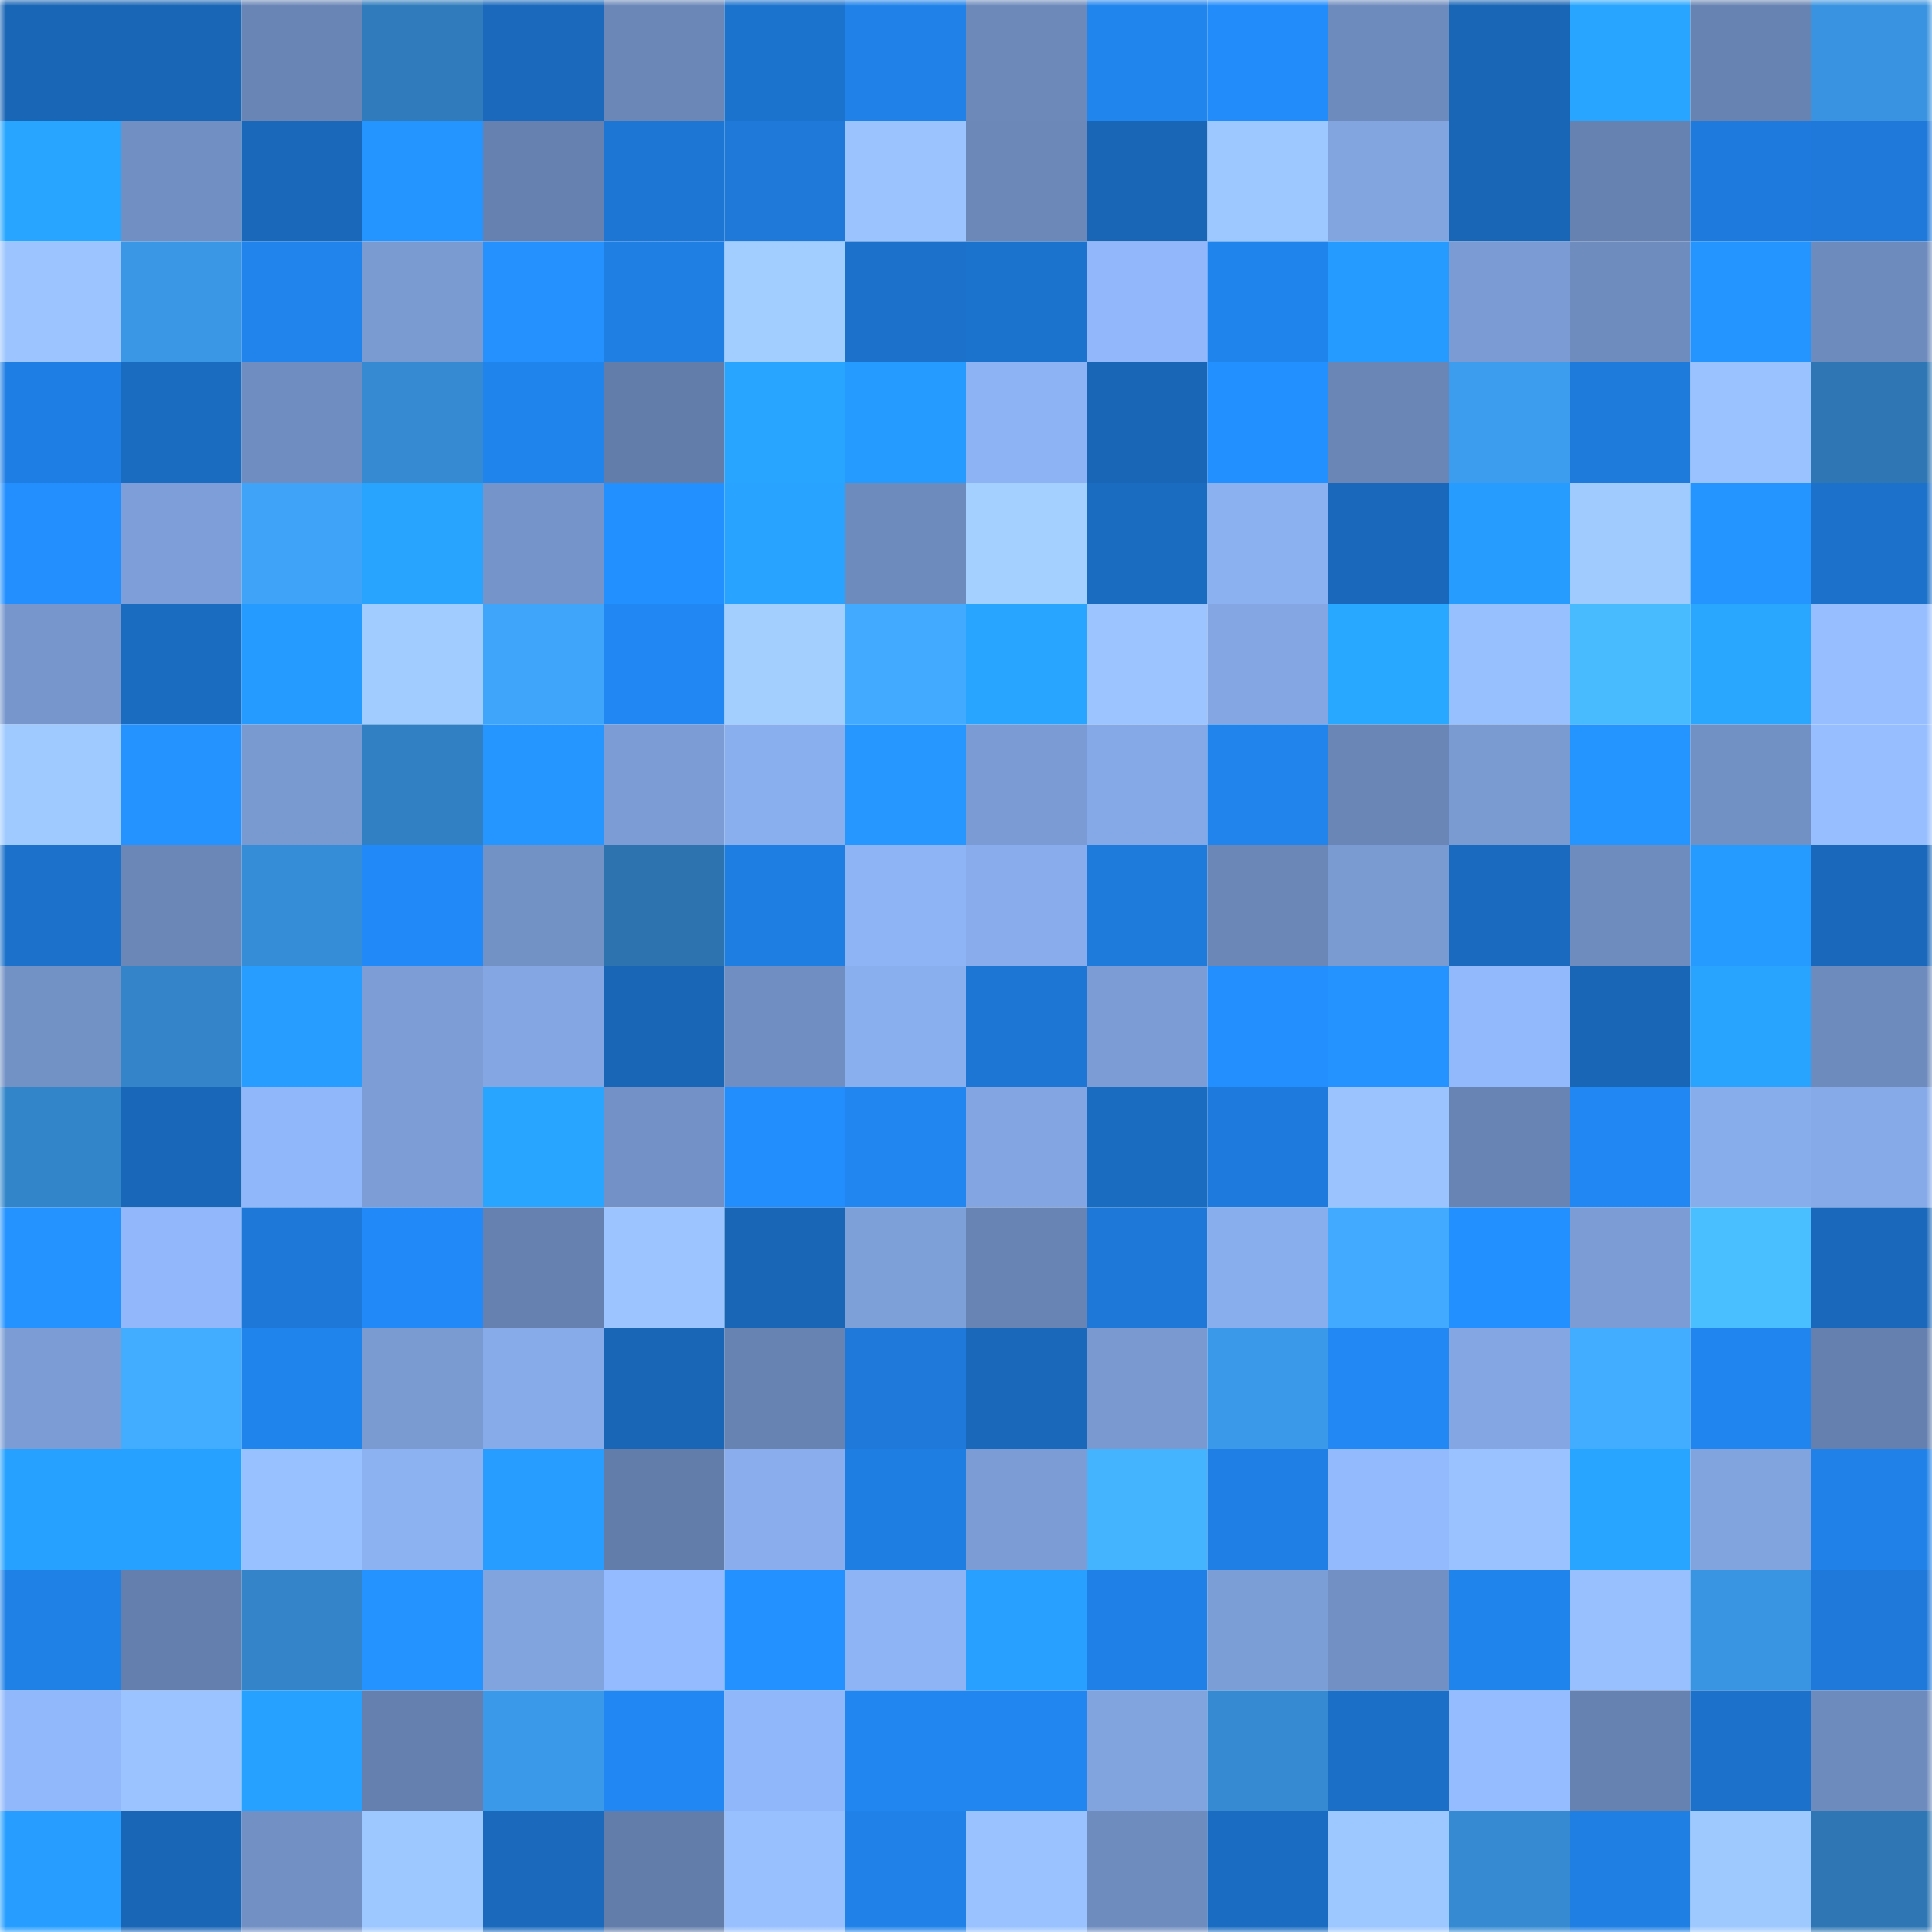 <svg viewBox="0 0 160 160" fill="none" role="img" xmlns="http://www.w3.org/2000/svg" width="240" height="240" name="ens%2Clukaszk.eth"><mask id="1393029326" mask-type="alpha" maskUnits="userSpaceOnUse" x="0" y="0" width="160" height="160"><rect width="160" height="160" fill="#FFFFFF"></rect></mask><g mask="url(#1393029326)"><rect x="0" y="0" width="10" height="10" fill="#1965b6"></rect><rect x="10" y="0" width="10" height="10" fill="#1965b6"></rect><rect x="20" y="0" width="10" height="10" fill="#6985b5"></rect><rect x="30" y="0" width="10" height="10" fill="#2f7bbc"></rect><rect x="40" y="0" width="10" height="10" fill="#1a69bd"></rect><rect x="50" y="0" width="10" height="10" fill="#6a87b8"></rect><rect x="60" y="0" width="10" height="10" fill="#1c73ce"></rect><rect x="70" y="0" width="10" height="10" fill="#2082e9"></rect><rect x="80" y="0" width="10" height="10" fill="#6c89ba"></rect><rect x="90" y="0" width="10" height="10" fill="#2185ee"></rect><rect x="100" y="0" width="10" height="10" fill="#228cfb"></rect><rect x="110" y="0" width="10" height="10" fill="#6e8bbd"></rect><rect x="120" y="0" width="10" height="10" fill="#1965b6"></rect><rect x="130" y="0" width="10" height="10" fill="#28a5ff"></rect><rect x="140" y="0" width="10" height="10" fill="#6783b2"></rect><rect x="150" y="0" width="10" height="10" fill="#3993e0"></rect><rect x="0" y="10" width="10" height="10" fill="#28a6ff"></rect><rect x="10" y="10" width="10" height="10" fill="#718fc2"></rect><rect x="20" y="10" width="10" height="10" fill="#1968ba"></rect><rect x="30" y="10" width="10" height="10" fill="#2495ff"></rect><rect x="40" y="10" width="10" height="10" fill="#6681b0"></rect><rect x="50" y="10" width="10" height="10" fill="#1d76d4"></rect><rect x="60" y="10" width="10" height="10" fill="#1e79d9"></rect><rect x="70" y="10" width="10" height="10" fill="#9bc4ff"></rect><rect x="80" y="10" width="10" height="10" fill="#6b88b9"></rect><rect x="90" y="10" width="10" height="10" fill="#1965b6"></rect><rect x="100" y="10" width="10" height="10" fill="#9dc7ff"></rect><rect x="110" y="10" width="10" height="10" fill="#82a5e0"></rect><rect x="120" y="10" width="10" height="10" fill="#1965b6"></rect><rect x="130" y="10" width="10" height="10" fill="#6682b1"></rect><rect x="140" y="10" width="10" height="10" fill="#1e7bdd"></rect><rect x="150" y="10" width="10" height="10" fill="#1e79da"></rect><rect x="0" y="20" width="10" height="10" fill="#9cc5ff"></rect><rect x="10" y="20" width="10" height="10" fill="#3a97e6"></rect><rect x="20" y="20" width="10" height="10" fill="#2084ec"></rect><rect x="30" y="20" width="10" height="10" fill="#7a9ad2"></rect><rect x="40" y="20" width="10" height="10" fill="#2491ff"></rect><rect x="50" y="20" width="10" height="10" fill="#1f7fe3"></rect><rect x="60" y="20" width="10" height="10" fill="#a2ceff"></rect><rect x="70" y="20" width="10" height="10" fill="#1c71ca"></rect><rect x="80" y="20" width="10" height="10" fill="#1c73ce"></rect><rect x="90" y="20" width="10" height="10" fill="#92b8fb"></rect><rect x="100" y="20" width="10" height="10" fill="#2084ed"></rect><rect x="110" y="20" width="10" height="10" fill="#269bff"></rect><rect x="120" y="20" width="10" height="10" fill="#7a9bd3"></rect><rect x="130" y="20" width="10" height="10" fill="#6f8cbf"></rect><rect x="140" y="20" width="10" height="10" fill="#2494ff"></rect><rect x="150" y="20" width="10" height="10" fill="#6e8bbd"></rect><rect x="0" y="30" width="10" height="10" fill="#1f7ee3"></rect><rect x="10" y="30" width="10" height="10" fill="#1a6cc1"></rect><rect x="20" y="30" width="10" height="10" fill="#6f8dc0"></rect><rect x="30" y="30" width="10" height="10" fill="#358ad1"></rect><rect x="40" y="30" width="10" height="10" fill="#2084ed"></rect><rect x="50" y="30" width="10" height="10" fill="#627daa"></rect><rect x="60" y="30" width="10" height="10" fill="#28a6ff"></rect><rect x="70" y="30" width="10" height="10" fill="#269bff"></rect><rect x="80" y="30" width="10" height="10" fill="#8db3f4"></rect><rect x="90" y="30" width="10" height="10" fill="#1965b6"></rect><rect x="100" y="30" width="10" height="10" fill="#2390ff"></rect><rect x="110" y="30" width="10" height="10" fill="#6986b6"></rect><rect x="120" y="30" width="10" height="10" fill="#3c9def"></rect><rect x="130" y="30" width="10" height="10" fill="#1e7adb"></rect><rect x="140" y="30" width="10" height="10" fill="#99c2ff"></rect><rect x="150" y="30" width="10" height="10" fill="#2e76b4"></rect><rect x="0" y="40" width="10" height="10" fill="#238fff"></rect><rect x="10" y="40" width="10" height="10" fill="#7d9ed8"></rect><rect x="20" y="40" width="10" height="10" fill="#3fa3f8"></rect><rect x="30" y="40" width="10" height="10" fill="#28a4ff"></rect><rect x="40" y="40" width="10" height="10" fill="#7594c9"></rect><rect x="50" y="40" width="10" height="10" fill="#2390ff"></rect><rect x="60" y="40" width="10" height="10" fill="#28a3ff"></rect><rect x="70" y="40" width="10" height="10" fill="#6e8bbd"></rect><rect x="80" y="40" width="10" height="10" fill="#a4d0ff"></rect><rect x="90" y="40" width="10" height="10" fill="#1a6cc1"></rect><rect x="100" y="40" width="10" height="10" fill="#8cb1f1"></rect><rect x="110" y="40" width="10" height="10" fill="#1a68bb"></rect><rect x="120" y="40" width="10" height="10" fill="#269cff"></rect><rect x="130" y="40" width="10" height="10" fill="#a0cbff"></rect><rect x="140" y="40" width="10" height="10" fill="#2494ff"></rect><rect x="150" y="40" width="10" height="10" fill="#1c71ca"></rect><rect x="0" y="50" width="10" height="10" fill="#7696cc"></rect><rect x="10" y="50" width="10" height="10" fill="#1a6cc1"></rect><rect x="20" y="50" width="10" height="10" fill="#269bff"></rect><rect x="30" y="50" width="10" height="10" fill="#a1ccff"></rect><rect x="40" y="50" width="10" height="10" fill="#3fa5fb"></rect><rect x="50" y="50" width="10" height="10" fill="#2187f2"></rect><rect x="60" y="50" width="10" height="10" fill="#a3cfff"></rect><rect x="70" y="50" width="10" height="10" fill="#42abff"></rect><rect x="80" y="50" width="10" height="10" fill="#28a5ff"></rect><rect x="90" y="50" width="10" height="10" fill="#9cc5ff"></rect><rect x="100" y="50" width="10" height="10" fill="#84a7e4"></rect><rect x="110" y="50" width="10" height="10" fill="#29a8ff"></rect><rect x="120" y="50" width="10" height="10" fill="#97c0ff"></rect><rect x="130" y="50" width="10" height="10" fill="#48bbff"></rect><rect x="140" y="50" width="10" height="10" fill="#29a7ff"></rect><rect x="150" y="50" width="10" height="10" fill="#97bfff"></rect><rect x="0" y="60" width="10" height="10" fill="#9fcaff"></rect><rect x="10" y="60" width="10" height="10" fill="#2492ff"></rect><rect x="20" y="60" width="10" height="10" fill="#7999d1"></rect><rect x="30" y="60" width="10" height="10" fill="#3180c3"></rect><rect x="40" y="60" width="10" height="10" fill="#2596ff"></rect><rect x="50" y="60" width="10" height="10" fill="#7b9cd4"></rect><rect x="60" y="60" width="10" height="10" fill="#8aafee"></rect><rect x="70" y="60" width="10" height="10" fill="#2597ff"></rect><rect x="80" y="60" width="10" height="10" fill="#7b9bd4"></rect><rect x="90" y="60" width="10" height="10" fill="#85a9e6"></rect><rect x="100" y="60" width="10" height="10" fill="#2084ec"></rect><rect x="110" y="60" width="10" height="10" fill="#6986b6"></rect><rect x="120" y="60" width="10" height="10" fill="#7a9ad2"></rect><rect x="130" y="60" width="10" height="10" fill="#2494ff"></rect><rect x="140" y="60" width="10" height="10" fill="#7190c4"></rect><rect x="150" y="60" width="10" height="10" fill="#97bfff"></rect><rect x="0" y="70" width="10" height="10" fill="#1c71ca"></rect><rect x="10" y="70" width="10" height="10" fill="#6a87b8"></rect><rect x="20" y="70" width="10" height="10" fill="#368dd7"></rect><rect x="30" y="70" width="10" height="10" fill="#228af8"></rect><rect x="40" y="70" width="10" height="10" fill="#7291c5"></rect><rect x="50" y="70" width="10" height="10" fill="#2c73af"></rect><rect x="60" y="70" width="10" height="10" fill="#1f7ee2"></rect><rect x="70" y="70" width="10" height="10" fill="#8eb4f6"></rect><rect x="80" y="70" width="10" height="10" fill="#89adec"></rect><rect x="90" y="70" width="10" height="10" fill="#1e7adb"></rect><rect x="100" y="70" width="10" height="10" fill="#6a87b7"></rect><rect x="110" y="70" width="10" height="10" fill="#7a9ad2"></rect><rect x="120" y="70" width="10" height="10" fill="#1a6bbf"></rect><rect x="130" y="70" width="10" height="10" fill="#6f8cbf"></rect><rect x="140" y="70" width="10" height="10" fill="#269bff"></rect><rect x="150" y="70" width="10" height="10" fill="#1a68bb"></rect><rect x="0" y="80" width="10" height="10" fill="#7291c5"></rect><rect x="10" y="80" width="10" height="10" fill="#3384c8"></rect><rect x="20" y="80" width="10" height="10" fill="#269dff"></rect><rect x="30" y="80" width="10" height="10" fill="#7c9dd6"></rect><rect x="40" y="80" width="10" height="10" fill="#84a7e3"></rect><rect x="50" y="80" width="10" height="10" fill="#1965b6"></rect><rect x="60" y="80" width="10" height="10" fill="#708ec1"></rect><rect x="70" y="80" width="10" height="10" fill="#8aafef"></rect><rect x="80" y="80" width="10" height="10" fill="#1d76d3"></rect><rect x="90" y="80" width="10" height="10" fill="#7b9cd4"></rect><rect x="100" y="80" width="10" height="10" fill="#238fff"></rect><rect x="110" y="80" width="10" height="10" fill="#2493ff"></rect><rect x="120" y="80" width="10" height="10" fill="#92b9fc"></rect><rect x="130" y="80" width="10" height="10" fill="#1965b6"></rect><rect x="140" y="80" width="10" height="10" fill="#28a4ff"></rect><rect x="150" y="80" width="10" height="10" fill="#6e8bbd"></rect><rect x="0" y="90" width="10" height="10" fill="#3385ca"></rect><rect x="10" y="90" width="10" height="10" fill="#1967b9"></rect><rect x="20" y="90" width="10" height="10" fill="#90b7f9"></rect><rect x="30" y="90" width="10" height="10" fill="#7c9dd6"></rect><rect x="40" y="90" width="10" height="10" fill="#28a5ff"></rect><rect x="50" y="90" width="10" height="10" fill="#7391c6"></rect><rect x="60" y="90" width="10" height="10" fill="#228dfc"></rect><rect x="70" y="90" width="10" height="10" fill="#2186f0"></rect><rect x="80" y="90" width="10" height="10" fill="#83a6e2"></rect><rect x="90" y="90" width="10" height="10" fill="#1a6cc1"></rect><rect x="100" y="90" width="10" height="10" fill="#1e7bdd"></rect><rect x="110" y="90" width="10" height="10" fill="#9bc4ff"></rect><rect x="120" y="90" width="10" height="10" fill="#6884b4"></rect><rect x="130" y="90" width="10" height="10" fill="#2187f2"></rect><rect x="140" y="90" width="10" height="10" fill="#88adeb"></rect><rect x="150" y="90" width="10" height="10" fill="#86aae8"></rect><rect x="0" y="100" width="10" height="10" fill="#2493ff"></rect><rect x="10" y="100" width="10" height="10" fill="#92b8fb"></rect><rect x="20" y="100" width="10" height="10" fill="#1d78d7"></rect><rect x="30" y="100" width="10" height="10" fill="#228af8"></rect><rect x="40" y="100" width="10" height="10" fill="#6681b0"></rect><rect x="50" y="100" width="10" height="10" fill="#9cc5ff"></rect><rect x="60" y="100" width="10" height="10" fill="#1966b6"></rect><rect x="70" y="100" width="10" height="10" fill="#7ea0d9"></rect><rect x="80" y="100" width="10" height="10" fill="#6884b4"></rect><rect x="90" y="100" width="10" height="10" fill="#1d78d8"></rect><rect x="100" y="100" width="10" height="10" fill="#89aeed"></rect><rect x="110" y="100" width="10" height="10" fill="#42abff"></rect><rect x="120" y="100" width="10" height="10" fill="#2390ff"></rect><rect x="130" y="100" width="10" height="10" fill="#7b9cd4"></rect><rect x="140" y="100" width="10" height="10" fill="#4abfff"></rect><rect x="150" y="100" width="10" height="10" fill="#1a68bb"></rect><rect x="0" y="110" width="10" height="10" fill="#7b9cd4"></rect><rect x="10" y="110" width="10" height="10" fill="#42acff"></rect><rect x="20" y="110" width="10" height="10" fill="#2084ed"></rect><rect x="30" y="110" width="10" height="10" fill="#7a9ad2"></rect><rect x="40" y="110" width="10" height="10" fill="#87abe9"></rect><rect x="50" y="110" width="10" height="10" fill="#1965b6"></rect><rect x="60" y="110" width="10" height="10" fill="#6783b2"></rect><rect x="70" y="110" width="10" height="10" fill="#1e79da"></rect><rect x="80" y="110" width="10" height="10" fill="#1968ba"></rect><rect x="90" y="110" width="10" height="10" fill="#7999d0"></rect><rect x="100" y="110" width="10" height="10" fill="#3b99e9"></rect><rect x="110" y="110" width="10" height="10" fill="#2188f4"></rect><rect x="120" y="110" width="10" height="10" fill="#84a7e4"></rect><rect x="130" y="110" width="10" height="10" fill="#42acff"></rect><rect x="140" y="110" width="10" height="10" fill="#2185ef"></rect><rect x="150" y="110" width="10" height="10" fill="#6580af"></rect><rect x="0" y="120" width="10" height="10" fill="#27a1ff"></rect><rect x="10" y="120" width="10" height="10" fill="#27a1ff"></rect><rect x="20" y="120" width="10" height="10" fill="#98c1ff"></rect><rect x="30" y="120" width="10" height="10" fill="#8cb2f2"></rect><rect x="40" y="120" width="10" height="10" fill="#279eff"></rect><rect x="50" y="120" width="10" height="10" fill="#627daa"></rect><rect x="60" y="120" width="10" height="10" fill="#8aaeed"></rect><rect x="70" y="120" width="10" height="10" fill="#1f7ee1"></rect><rect x="80" y="120" width="10" height="10" fill="#7b9cd4"></rect><rect x="90" y="120" width="10" height="10" fill="#45b4ff"></rect><rect x="100" y="120" width="10" height="10" fill="#1f7fe4"></rect><rect x="110" y="120" width="10" height="10" fill="#93bafd"></rect><rect x="120" y="120" width="10" height="10" fill="#99c2ff"></rect><rect x="130" y="120" width="10" height="10" fill="#28a5ff"></rect><rect x="140" y="120" width="10" height="10" fill="#81a4df"></rect><rect x="150" y="120" width="10" height="10" fill="#2082e9"></rect><rect x="0" y="130" width="10" height="10" fill="#1f80e6"></rect><rect x="10" y="130" width="10" height="10" fill="#647fad"></rect><rect x="20" y="130" width="10" height="10" fill="#3384c8"></rect><rect x="30" y="130" width="10" height="10" fill="#2493ff"></rect><rect x="40" y="130" width="10" height="10" fill="#81a4df"></rect><rect x="50" y="130" width="10" height="10" fill="#94bbff"></rect><rect x="60" y="130" width="10" height="10" fill="#2391ff"></rect><rect x="70" y="130" width="10" height="10" fill="#8eb4f6"></rect><rect x="80" y="130" width="10" height="10" fill="#27a0ff"></rect><rect x="90" y="130" width="10" height="10" fill="#1f81e7"></rect><rect x="100" y="130" width="10" height="10" fill="#7c9ed7"></rect><rect x="110" y="130" width="10" height="10" fill="#7290c4"></rect><rect x="120" y="130" width="10" height="10" fill="#2084ed"></rect><rect x="130" y="130" width="10" height="10" fill="#98c0ff"></rect><rect x="140" y="130" width="10" height="10" fill="#3994e1"></rect><rect x="150" y="130" width="10" height="10" fill="#1e79da"></rect><rect x="0" y="140" width="10" height="10" fill="#91b8fb"></rect><rect x="10" y="140" width="10" height="10" fill="#9ac3ff"></rect><rect x="20" y="140" width="10" height="10" fill="#27a1ff"></rect><rect x="30" y="140" width="10" height="10" fill="#6580af"></rect><rect x="40" y="140" width="10" height="10" fill="#3b99e9"></rect><rect x="50" y="140" width="10" height="10" fill="#2187f2"></rect><rect x="60" y="140" width="10" height="10" fill="#90b7f9"></rect><rect x="70" y="140" width="10" height="10" fill="#2186f0"></rect><rect x="80" y="140" width="10" height="10" fill="#2186f0"></rect><rect x="90" y="140" width="10" height="10" fill="#81a4df"></rect><rect x="100" y="140" width="10" height="10" fill="#358ad2"></rect><rect x="110" y="140" width="10" height="10" fill="#1b6fc7"></rect><rect x="120" y="140" width="10" height="10" fill="#94bcff"></rect><rect x="130" y="140" width="10" height="10" fill="#6682b1"></rect><rect x="140" y="140" width="10" height="10" fill="#1c71ca"></rect><rect x="150" y="140" width="10" height="10" fill="#6e8bbd"></rect><rect x="0" y="150" width="10" height="10" fill="#279eff"></rect><rect x="10" y="150" width="10" height="10" fill="#1965b6"></rect><rect x="20" y="150" width="10" height="10" fill="#7290c4"></rect><rect x="30" y="150" width="10" height="10" fill="#9dc7ff"></rect><rect x="40" y="150" width="10" height="10" fill="#1a69bd"></rect><rect x="50" y="150" width="10" height="10" fill="#627daa"></rect><rect x="60" y="150" width="10" height="10" fill="#98c0ff"></rect><rect x="70" y="150" width="10" height="10" fill="#2082e9"></rect><rect x="80" y="150" width="10" height="10" fill="#99c2ff"></rect><rect x="90" y="150" width="10" height="10" fill="#6f8cbf"></rect><rect x="100" y="150" width="10" height="10" fill="#1a6cc2"></rect><rect x="110" y="150" width="10" height="10" fill="#9dc7ff"></rect><rect x="120" y="150" width="10" height="10" fill="#358ad2"></rect><rect x="130" y="150" width="10" height="10" fill="#1f7fe3"></rect><rect x="140" y="150" width="10" height="10" fill="#9ec9ff"></rect><rect x="150" y="150" width="10" height="10" fill="#2e76b4"></rect></g></svg>
